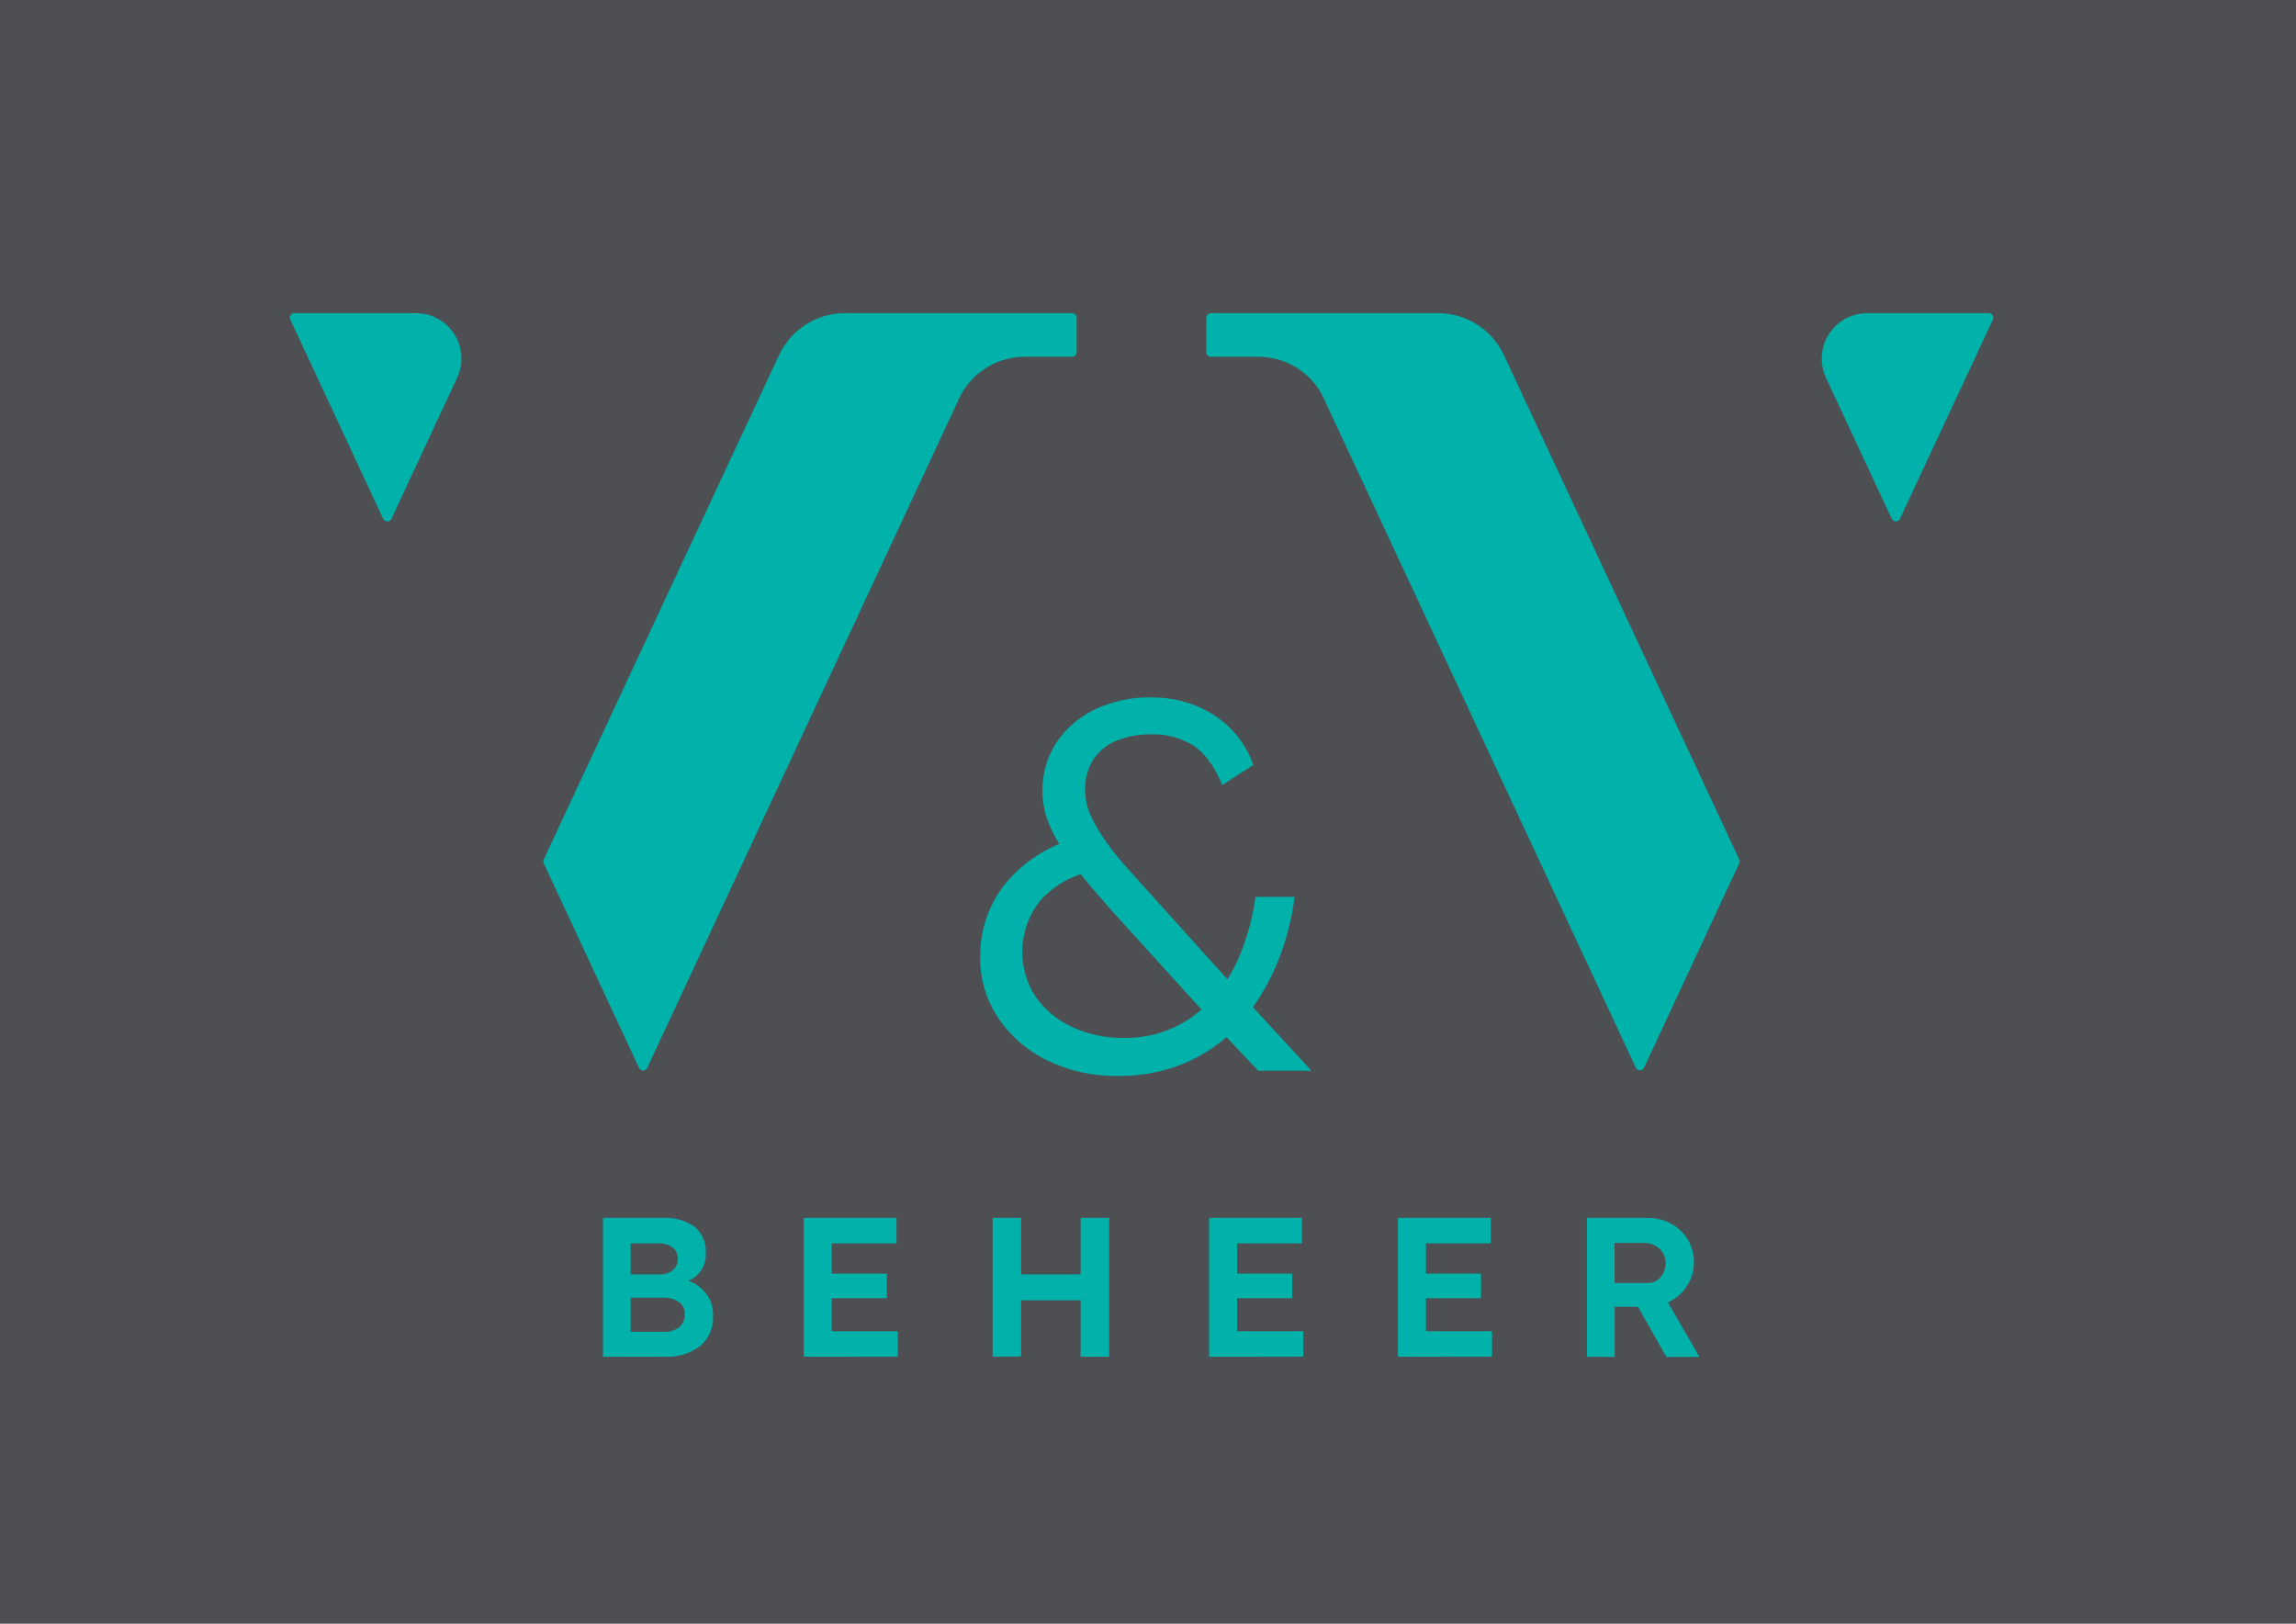 <svg width="198" height="140" viewBox="0 0 198 140" fill="none" xmlns="http://www.w3.org/2000/svg">
<rect width="198" height="140" fill="#4D4F53"/>
<path d="M161.029 27H171.51C171.576 27 171.64 27.017 171.698 27.049C171.755 27.081 171.804 27.127 171.839 27.182C171.874 27.238 171.895 27.301 171.899 27.366C171.904 27.432 171.892 27.497 171.864 27.557L163.849 44.731C163.818 44.799 163.767 44.857 163.704 44.897C163.641 44.937 163.568 44.959 163.493 44.959C163.418 44.959 163.345 44.937 163.282 44.897C163.219 44.857 163.168 44.799 163.137 44.731L157.467 32.575C157.189 31.977 157.066 31.318 157.11 30.66C157.153 30.002 157.363 29.366 157.718 28.81C158.073 28.254 158.563 27.797 159.142 27.48C159.721 27.164 160.37 26.999 161.029 27ZM149.992 74.114L129.695 30.619C129.191 29.54 128.391 28.627 127.388 27.987C126.385 27.346 125.22 27.004 124.029 27H104.424C104.32 27 104.22 27.041 104.146 27.115C104.072 27.189 104.031 27.289 104.031 27.393V30.368C104.031 30.473 104.072 30.573 104.146 30.646C104.22 30.72 104.32 30.761 104.424 30.761H108.505C109.631 30.762 110.736 31.065 111.704 31.64C112.672 32.216 113.468 33.041 114.006 34.03L141.07 92.061C141.101 92.129 141.15 92.187 141.213 92.228C141.276 92.268 141.349 92.29 141.424 92.29C141.499 92.29 141.572 92.268 141.635 92.228C141.697 92.187 141.747 92.129 141.778 92.061L149.983 74.446C150.01 74.395 150.025 74.339 150.026 74.281C150.028 74.224 150.016 74.166 149.992 74.114ZM39.423 32.575L33.757 44.731C33.726 44.799 33.675 44.857 33.612 44.897C33.549 44.937 33.476 44.959 33.401 44.959C33.326 44.959 33.253 44.937 33.19 44.897C33.127 44.857 33.076 44.799 33.045 44.731L25.038 27.557C25.01 27.498 24.997 27.432 25.001 27.366C25.005 27.3 25.025 27.236 25.061 27.18C25.096 27.124 25.145 27.079 25.203 27.047C25.261 27.016 25.326 26.999 25.392 27H35.873C36.532 27 37.181 27.166 37.758 27.483C38.336 27.8 38.825 28.257 39.178 28.813C39.532 29.369 39.74 30.005 39.783 30.663C39.826 31.32 39.702 31.978 39.423 32.575ZM46.903 74.464L55.108 92.078C55.138 92.147 55.188 92.204 55.251 92.245C55.314 92.285 55.387 92.307 55.462 92.307C55.536 92.307 55.609 92.285 55.672 92.245C55.735 92.204 55.785 92.147 55.816 92.078L82.866 34.03C83.405 33.042 84.201 32.216 85.169 31.641C86.137 31.066 87.242 30.762 88.368 30.761H92.453C92.557 30.761 92.657 30.72 92.731 30.646C92.805 30.573 92.846 30.473 92.846 30.368V27.393C92.846 27.289 92.805 27.189 92.731 27.115C92.657 27.041 92.557 27 92.453 27H72.847C71.657 27.003 70.492 27.345 69.489 27.986C68.485 28.627 67.685 29.54 67.182 30.619L46.885 74.114C46.862 74.167 46.852 74.225 46.855 74.282C46.858 74.34 46.874 74.396 46.903 74.446V74.464ZM108.5 92.32L105.754 89.414C105.512 89.626 105.27 89.846 105.015 90.023C103.826 90.92 102.495 91.612 101.077 92.07C99.569 92.55 97.995 92.787 96.413 92.774C94.302 92.812 92.211 92.352 90.311 91.431C88.6 90.607 87.14 89.343 86.079 87.769C85.046 86.219 84.506 84.393 84.529 82.53C84.493 80.334 85.19 78.188 86.511 76.433C87.775 74.81 89.443 73.548 91.348 72.771C90.903 72.061 90.539 71.303 90.264 70.512C90.023 69.793 89.901 69.039 89.901 68.28C89.866 66.791 90.274 65.326 91.071 64.069C91.898 62.823 93.047 61.825 94.396 61.18C95.919 60.454 97.59 60.095 99.276 60.131C100.607 60.12 101.927 60.367 103.163 60.861C104.312 61.325 105.352 62.023 106.216 62.912C107.056 63.778 107.693 64.819 108.081 65.961L105.395 67.688C104.756 66.108 103.944 64.983 102.96 64.315C101.86 63.62 100.576 63.273 99.276 63.318C98.23 63.291 97.189 63.486 96.223 63.888C95.427 64.225 94.746 64.788 94.267 65.507C93.787 66.301 93.549 67.219 93.585 68.146C93.587 68.925 93.761 69.695 94.094 70.4C94.485 71.214 94.951 71.991 95.485 72.719C96.027 73.472 96.612 74.193 97.238 74.878C97.843 75.548 98.391 76.174 98.875 76.701L105.844 84.435C106.264 83.768 106.626 83.068 106.928 82.34C107.584 80.733 108.035 79.05 108.271 77.331H111.64C111.419 79.091 110.992 80.819 110.366 82.479C109.793 83.992 109.036 85.43 108.112 86.758L108.047 86.84L113.095 92.32H108.5ZM101.159 88.632C102.047 88.222 102.873 87.689 103.612 87.047L95.675 78.298C94.742 77.248 93.916 76.272 93.196 75.371C91.889 75.805 90.713 76.561 89.776 77.569C88.817 78.729 88.254 80.165 88.168 81.668C88.081 83.171 88.477 84.662 89.296 85.925C90.091 87.061 91.175 87.965 92.436 88.542C93.863 89.199 95.421 89.525 96.992 89.496C98.423 89.513 99.84 89.219 101.146 88.632H101.159Z" fill="#00B2A9"/>
<path d="M52 116.981V105.009H57.169C58.147 104.946 59.116 105.221 59.915 105.788C60.233 106.057 60.485 106.396 60.65 106.778C60.815 107.161 60.888 107.576 60.865 107.992C60.905 108.505 60.782 109.016 60.514 109.455C60.247 109.893 59.847 110.236 59.373 110.434C59.985 110.655 60.519 111.048 60.913 111.565C61.306 112.097 61.51 112.746 61.492 113.408C61.527 113.911 61.443 114.415 61.246 114.879C61.05 115.343 60.747 115.754 60.362 116.078C59.489 116.719 58.421 117.038 57.34 116.981H52ZM54.385 109.883H56.893C57.303 109.902 57.705 109.771 58.024 109.513C58.165 109.388 58.277 109.235 58.35 109.062C58.425 108.889 58.459 108.703 58.452 108.515C58.456 108.334 58.418 108.154 58.342 107.99C58.267 107.825 58.155 107.68 58.015 107.565C57.645 107.3 57.195 107.173 56.741 107.204H54.385V109.883ZM54.385 114.834H57.236C57.715 114.861 58.189 114.72 58.575 114.435C58.736 114.295 58.862 114.121 58.944 113.925C59.027 113.728 59.063 113.516 59.05 113.304C59.06 113.1 59.018 112.898 58.928 112.715C58.839 112.532 58.704 112.375 58.537 112.259C58.125 111.992 57.64 111.862 57.15 111.888H54.385V114.834Z" fill="#00B2A9"/>
<path d="M69.312 116.981V105.009H77.313V107.204H71.726V109.817H76.477V111.936H71.726V114.786H77.427V116.972L69.312 116.981Z" fill="#00B2A9"/>
<path d="M85.599 116.981V105.009H88.059V109.883H93.191V105.009H95.651V116.981H93.191V112.116H88.059V116.953L85.599 116.981Z" fill="#00B2A9"/>
<path d="M104.27 116.981V105.009H112.28V107.204H106.683V109.817H111.434V111.936H106.683V114.786H112.384V116.972L104.27 116.981Z" fill="#00B2A9"/>
<path d="M120.556 116.981V105.009H128.556V107.204H122.969V109.817H127.72V111.936H122.969V114.786H128.67V116.972L120.556 116.981Z" fill="#00B2A9"/>
<path d="M136.851 116.981V105.009H142.125C142.819 105.003 143.503 105.176 144.111 105.512C144.701 105.831 145.196 106.3 145.546 106.871C145.903 107.461 146.088 108.139 146.078 108.828C146.087 109.569 145.871 110.294 145.46 110.909C145.062 111.518 144.498 111.999 143.835 112.297L146.553 117H143.702L141.26 112.677H139.246V117L136.851 116.981ZM139.236 110.624H142.039C142.255 110.633 142.47 110.594 142.669 110.511C142.867 110.427 143.045 110.3 143.189 110.14C143.485 109.801 143.641 109.363 143.626 108.914C143.635 108.677 143.592 108.442 143.5 108.223C143.408 108.005 143.27 107.809 143.094 107.65C142.708 107.315 142.208 107.141 141.697 107.166H139.236V110.624Z" fill="#00B2A9"/>
</svg>
